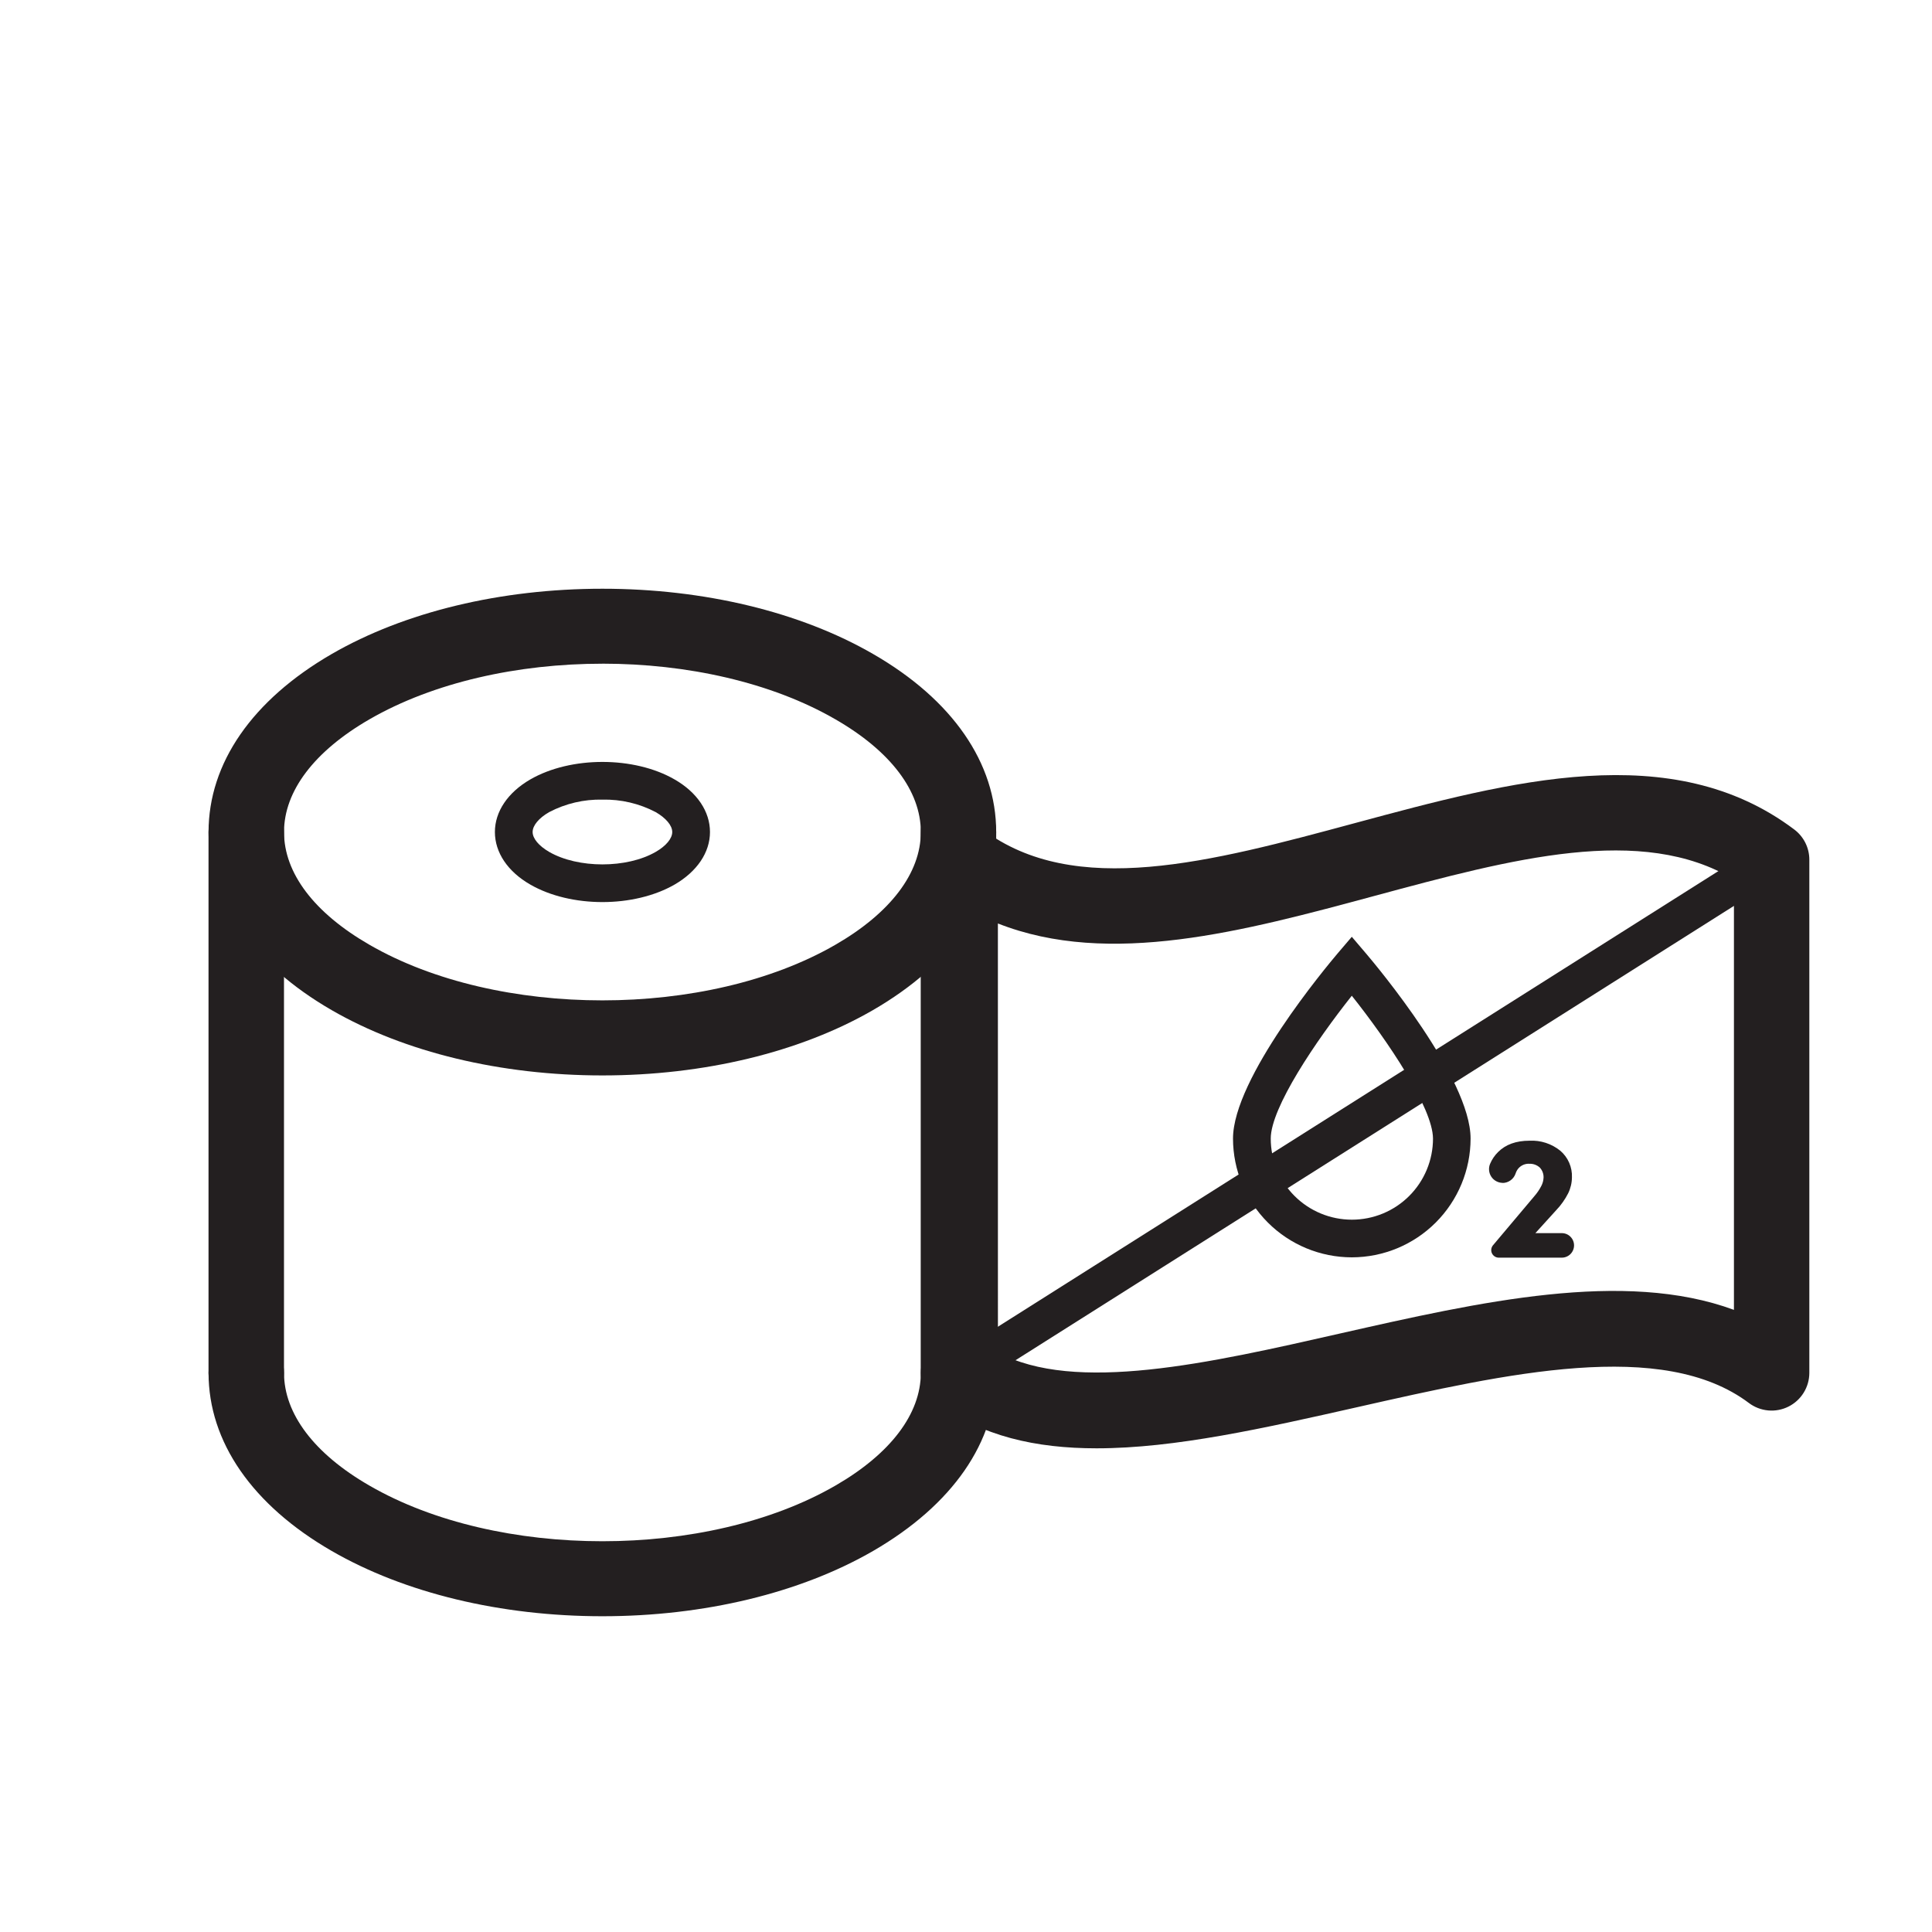 <svg width="128" height="128" viewBox="0 0 128 128" fill="none" xmlns="http://www.w3.org/2000/svg">
<path d="M89.56 83.302C87.473 83.3 85.473 82.471 83.997 80.995C82.522 79.52 81.692 77.519 81.69 75.432C81.69 71.432 87.9 64.022 88.607 63.182L89.56 62.065L90.512 63.182C91.22 64.015 97.43 71.432 97.43 75.432C97.428 77.519 96.598 79.52 95.123 80.995C93.647 82.471 91.647 83.3 89.56 83.302ZM89.56 65.97C87.177 68.97 84.19 73.392 84.19 75.432C84.19 76.138 84.329 76.837 84.599 77.489C84.869 78.141 85.265 78.734 85.764 79.233C86.263 79.732 86.856 80.128 87.508 80.398C88.16 80.668 88.859 80.807 89.565 80.807C90.271 80.807 90.97 80.668 91.622 80.398C92.274 80.128 92.867 79.732 93.366 79.233C93.865 78.734 94.261 78.141 94.531 77.489C94.801 76.837 94.94 76.138 94.94 75.432C94.927 73.392 91.942 68.965 89.56 65.97Z" fill="#231F20"/>
<path d="M99.56 78.368C99.411 78.367 99.265 78.331 99.133 78.26C99.002 78.191 98.89 78.09 98.807 77.966C98.724 77.843 98.672 77.701 98.657 77.553C98.641 77.405 98.662 77.255 98.718 77.118C98.841 76.82 99.023 76.551 99.252 76.325C99.752 75.825 100.445 75.575 101.33 75.575C102.07 75.536 102.799 75.773 103.375 76.24C103.629 76.457 103.83 76.729 103.963 77.035C104.096 77.341 104.159 77.674 104.145 78.007C104.141 78.373 104.056 78.732 103.895 79.06C103.687 79.468 103.421 79.844 103.105 80.175L101.723 81.698H103.473C103.688 81.698 103.895 81.783 104.047 81.936C104.199 82.088 104.285 82.294 104.285 82.51C104.285 82.725 104.199 82.932 104.047 83.085C103.895 83.237 103.688 83.323 103.473 83.323H99.278C99.186 83.319 99.097 83.29 99.021 83.239C98.945 83.188 98.884 83.117 98.845 83.034C98.806 82.951 98.791 82.859 98.801 82.768C98.812 82.677 98.847 82.59 98.903 82.517L101.653 79.252C101.833 79.047 101.988 78.821 102.113 78.578C102.205 78.405 102.257 78.213 102.265 78.017C102.273 77.772 102.183 77.532 102.015 77.353C101.83 77.186 101.589 77.096 101.34 77.103C101.199 77.093 101.058 77.117 100.928 77.171C100.798 77.226 100.682 77.31 100.59 77.418C100.511 77.515 100.451 77.626 100.413 77.745C100.352 77.927 100.237 78.086 100.081 78.199C99.926 78.312 99.74 78.374 99.547 78.375L99.56 78.368Z" fill="#231F20"/>
<path d="M39.912 71.25C33.177 71.25 26.807 69.715 21.977 66.925C16.715 63.888 13.817 59.697 13.817 55.127C13.817 50.557 16.715 46.377 21.977 43.33C26.807 40.54 33.177 39.005 39.912 39.005C46.647 39.005 53.017 40.54 57.847 43.33C63.11 46.362 66 50.553 66 55.123C66 59.693 63.102 63.873 57.84 66.92C53.015 69.71 46.645 71.25 39.912 71.25ZM39.912 43.972C34.322 43.972 28.732 45.2 24.477 47.657C20.827 49.765 18.817 52.407 18.817 55.125C18.817 57.843 20.817 60.485 24.477 62.593C32.977 67.505 46.837 67.505 55.347 62.593C58.997 60.485 61.007 57.843 61.007 55.125C61.007 52.407 59.007 49.765 55.347 47.657C51.092 45.197 45.5 43.97 39.912 43.97V43.972Z" fill="#231F20"/>
<path d="M39.913 59.765C38.193 59.765 36.473 59.377 35.133 58.605C33.633 57.745 32.788 56.475 32.788 55.123C32.788 53.77 33.643 52.502 35.133 51.64C37.813 50.093 42.013 50.093 44.693 51.64C46.193 52.5 47.038 53.77 47.038 55.123C47.038 56.475 46.183 57.742 44.693 58.605C43.35 59.377 41.63 59.765 39.913 59.765ZM39.913 52.977C38.685 52.95 37.47 53.235 36.383 53.805C35.695 54.2 35.288 54.693 35.288 55.123C35.288 55.553 35.698 56.042 36.383 56.44C38.295 57.545 41.53 57.545 43.443 56.44C44.13 56.045 44.538 55.553 44.538 55.123C44.538 54.693 44.128 54.203 43.443 53.805C42.355 53.235 41.14 52.95 39.913 52.977Z" fill="#231F20"/>
<path d="M39.912 107.08C33.177 107.08 26.807 105.545 21.977 102.755C16.715 99.718 13.817 95.528 13.817 90.957C13.817 90.294 14.081 89.659 14.55 89.19C15.018 88.721 15.654 88.457 16.317 88.457C16.98 88.457 17.616 88.721 18.085 89.19C18.554 89.659 18.817 90.294 18.817 90.957C18.817 93.665 20.817 96.317 24.477 98.425C32.977 103.34 46.835 103.34 55.347 98.425C58.997 96.317 61.007 93.675 61.007 90.957C61.007 90.294 61.271 89.659 61.74 89.19C62.209 88.721 62.844 88.457 63.507 88.457C64.17 88.457 64.806 88.721 65.275 89.19C65.744 89.659 66.007 90.294 66.007 90.957C66.007 95.528 63.11 99.707 57.845 102.755C53.015 105.543 46.647 107.08 39.912 107.08Z" fill="#231F20"/>
<path d="M16.315 93.458C15.652 93.458 15.016 93.194 14.547 92.725C14.078 92.257 13.815 91.621 13.815 90.958V55.123C13.815 54.459 14.078 53.824 14.547 53.355C15.016 52.886 15.652 52.623 16.315 52.623C16.978 52.623 17.614 52.886 18.083 53.355C18.552 53.824 18.815 54.459 18.815 55.123V90.958C18.815 91.621 18.552 92.257 18.083 92.725C17.614 93.194 16.978 93.458 16.315 93.458Z" fill="#231F20"/>
<path d="M63.5 93.458C62.837 93.458 62.201 93.194 61.732 92.725C61.263 92.257 61 91.621 61 90.958V55.123C61 54.459 61.263 53.824 61.732 53.355C62.201 52.886 62.837 52.623 63.5 52.623C64.163 52.623 64.799 52.886 65.268 53.355C65.737 53.824 66 54.459 66 55.123V90.958C66 91.621 65.737 92.257 65.268 92.725C64.799 93.194 64.163 93.458 63.5 93.458Z" fill="#231F20"/>
<path d="M72.653 95.955C68.628 95.955 65.033 95.155 62.11 92.955C61.8 92.722 61.548 92.42 61.374 92.073C61.2 91.726 61.11 91.343 61.11 90.955V56.955C61.11 56.491 61.239 56.036 61.483 55.641C61.728 55.246 62.077 54.927 62.492 54.719C62.907 54.511 63.372 54.423 63.835 54.465C64.297 54.507 64.739 54.676 65.11 54.955C71.2 59.54 80.225 57.108 89.775 54.53C100.103 51.745 110.775 48.862 118.873 54.955C119.183 55.188 119.435 55.49 119.609 55.837C119.782 56.184 119.873 56.567 119.873 56.955V90.955C119.873 91.419 119.743 91.874 119.499 92.269C119.255 92.664 118.906 92.984 118.491 93.191C118.075 93.399 117.61 93.487 117.148 93.445C116.686 93.403 116.244 93.234 115.873 92.955C110.158 88.653 99.855 90.983 89.895 93.235C83.78 94.615 77.858 95.955 72.653 95.955ZM66.115 89.595C71.203 92.345 80.135 90.312 88.793 88.345C98.043 86.25 107.583 84.095 114.878 86.782V58.27C108.773 54.58 100.168 56.9 91.085 59.35C82.423 61.688 73.513 64.1 66.113 61.182L66.115 89.595Z" fill="#231F20"/>
<path d="M116.709 55.902L62.941 89.905L64.278 92.018L118.045 58.015L116.709 55.902Z" fill="#231F20"/>
</svg>
